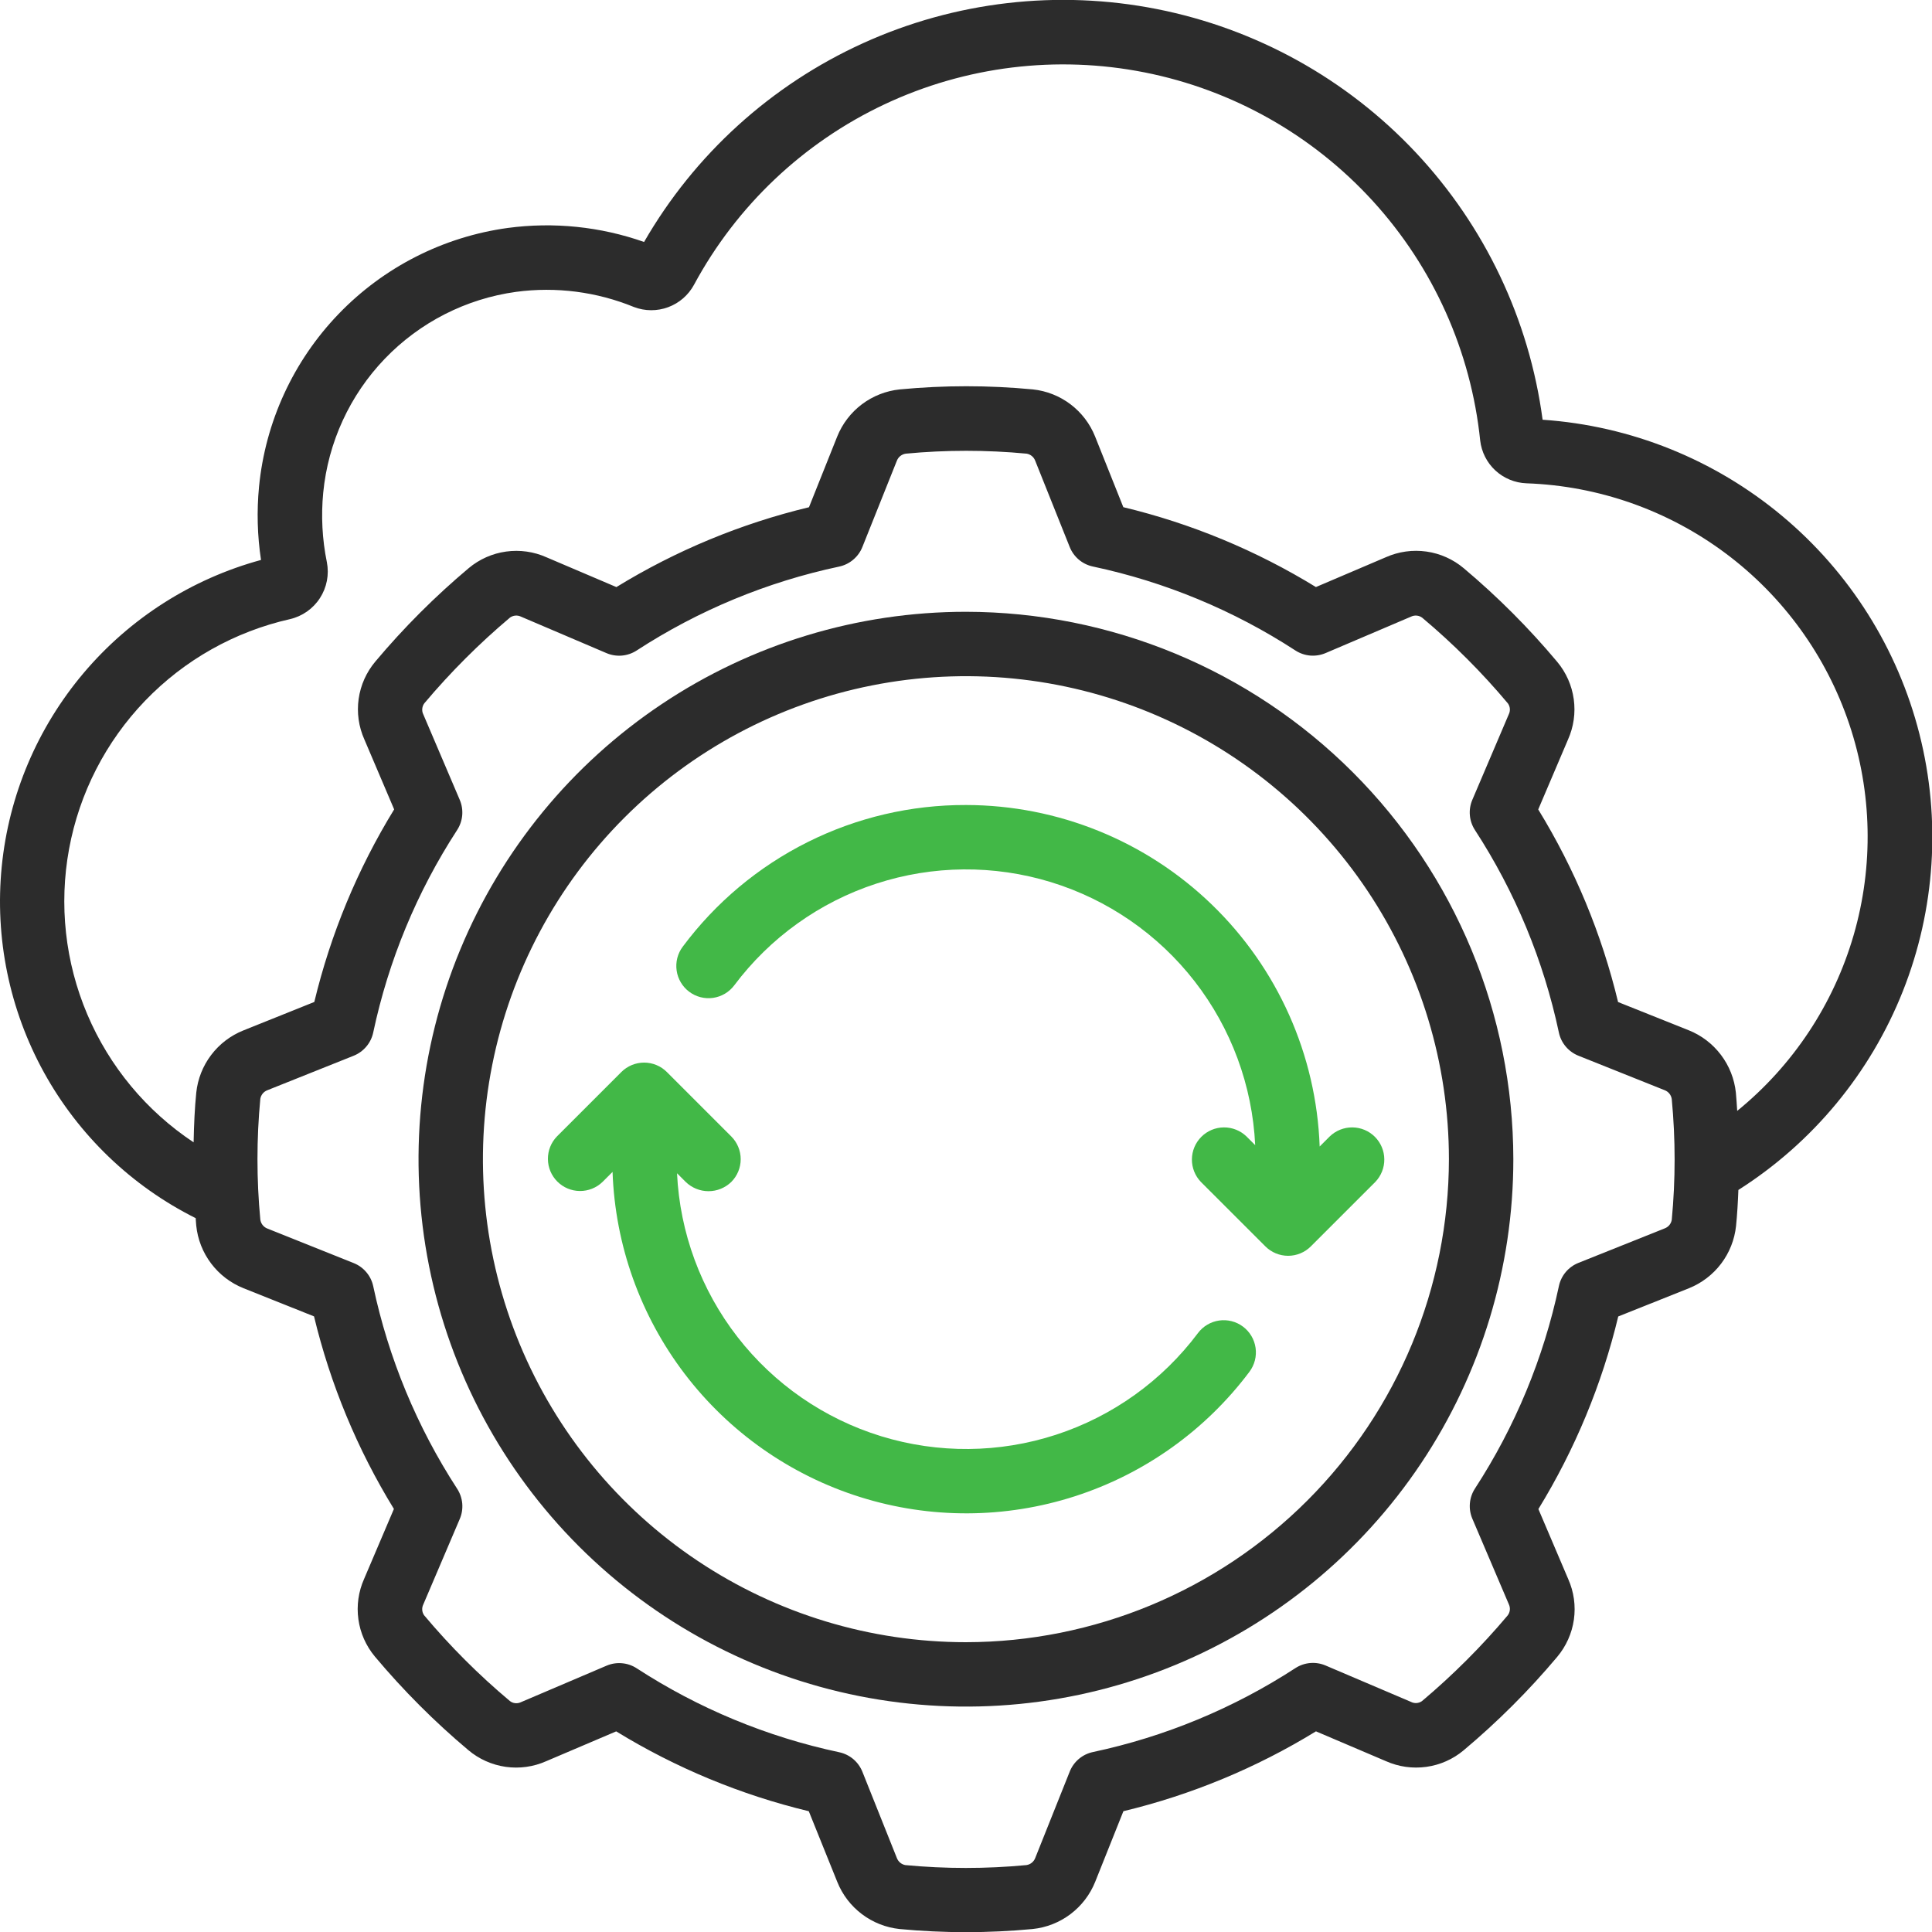 <svg width="70" height="70" viewBox="0 0 70 70" fill="none" xmlns="http://www.w3.org/2000/svg">
<g clip-path="url(#clip0_4329_2160)">
<path d="M55.891 15.204C55.407 11.576 53.799 8.191 51.294 5.523C48.788 2.855 45.509 1.039 41.919 0.329C38.328 -0.381 34.605 0.05 31.272 1.564C27.939 3.077 25.164 5.596 23.336 8.767C21.753 8.21 20.06 8.036 18.397 8.259C16.059 8.58 13.898 9.68 12.262 11.382C10.627 13.083 9.613 15.287 9.385 17.636C9.3 18.52 9.324 19.41 9.457 20.288C6.95 20.971 4.71 22.398 3.032 24.382C1.355 26.366 0.319 28.812 0.063 31.397C-0.194 33.983 0.341 36.585 1.595 38.86C2.85 41.134 4.766 42.974 7.09 44.136C7.098 44.223 7.1 44.318 7.11 44.405C7.161 44.903 7.347 45.378 7.649 45.778C7.951 46.178 8.357 46.488 8.822 46.674L11.378 47.695C11.97 50.158 12.947 52.513 14.272 54.672L13.193 57.205C12.988 57.664 12.916 58.171 12.985 58.668C13.053 59.166 13.261 59.634 13.582 60.019C14.61 61.245 15.742 62.379 16.966 63.408C17.351 63.734 17.821 63.944 18.321 64.016C18.82 64.087 19.33 64.016 19.791 63.811L22.326 62.731C24.486 64.055 26.841 65.032 29.304 65.624L30.336 68.184C30.521 68.647 30.828 69.05 31.226 69.351C31.623 69.652 32.095 69.839 32.591 69.892C34.194 70.044 35.809 70.044 37.413 69.892C37.911 69.841 38.386 69.654 38.786 69.352C39.186 69.05 39.496 68.644 39.682 68.179L40.703 65.623C43.166 65.031 45.521 64.054 47.68 62.73L50.213 63.809C50.672 64.014 51.178 64.086 51.676 64.017C52.173 63.949 52.642 63.742 53.027 63.42C54.253 62.392 55.387 61.261 56.416 60.037C56.742 59.651 56.953 59.182 57.025 58.682C57.096 58.182 57.025 57.672 56.819 57.211L55.739 54.676C57.063 52.516 58.04 50.162 58.632 47.698L61.192 46.676C61.654 46.491 62.058 46.183 62.359 45.786C62.66 45.389 62.847 44.917 62.9 44.421C62.942 44.007 62.967 43.572 62.985 43.114C65.679 41.403 67.764 38.884 68.942 35.918C70.12 32.951 70.331 29.688 69.545 26.595C68.76 23.501 67.017 20.735 64.566 18.69C62.115 16.645 59.082 15.426 55.897 15.208L55.891 15.204ZM60.571 44.197C60.559 44.266 60.53 44.331 60.485 44.386C60.44 44.44 60.382 44.481 60.317 44.506L57.191 45.756C57.013 45.827 56.855 45.94 56.731 46.087C56.608 46.233 56.522 46.408 56.482 46.596C55.927 49.208 54.896 51.695 53.44 53.934C53.336 54.094 53.273 54.278 53.257 54.468C53.24 54.659 53.271 54.85 53.346 55.026L54.668 58.126C54.699 58.191 54.712 58.263 54.704 58.335C54.696 58.407 54.669 58.475 54.624 58.532C53.68 59.653 52.641 60.691 51.52 61.635C51.463 61.675 51.396 61.699 51.327 61.704C51.257 61.709 51.188 61.696 51.126 61.664L48.028 60.344C47.852 60.269 47.661 60.238 47.47 60.255C47.28 60.271 47.096 60.334 46.936 60.438C44.697 61.894 42.21 62.925 39.598 63.48C39.41 63.52 39.236 63.605 39.089 63.729C38.942 63.853 38.829 64.011 38.758 64.189L37.509 67.317C37.484 67.385 37.44 67.445 37.383 67.491C37.326 67.537 37.258 67.566 37.185 67.576C35.728 67.714 34.262 67.714 32.805 67.576C32.736 67.564 32.671 67.535 32.617 67.49C32.563 67.445 32.521 67.387 32.496 67.322L31.247 64.196C31.176 64.018 31.062 63.86 30.916 63.736C30.769 63.612 30.594 63.527 30.407 63.487C27.795 62.932 25.307 61.901 23.068 60.445C22.908 60.341 22.725 60.278 22.534 60.262C22.344 60.245 22.152 60.276 21.976 60.351L18.877 61.672C18.812 61.704 18.739 61.717 18.667 61.709C18.596 61.702 18.527 61.674 18.471 61.629C17.348 60.687 16.309 59.648 15.367 58.525C15.327 58.468 15.303 58.401 15.298 58.332C15.293 58.262 15.307 58.193 15.338 58.13L16.659 55.033C16.734 54.857 16.764 54.666 16.748 54.475C16.731 54.285 16.668 54.101 16.564 53.941C15.109 51.702 14.078 49.215 13.523 46.603C13.483 46.415 13.397 46.24 13.273 46.094C13.149 45.947 12.992 45.834 12.813 45.763L9.691 44.514C9.623 44.489 9.563 44.445 9.517 44.388C9.472 44.331 9.442 44.262 9.432 44.19C9.294 42.733 9.294 41.267 9.432 39.81C9.444 39.741 9.474 39.676 9.518 39.622C9.563 39.568 9.621 39.526 9.687 39.501L12.812 38.252C12.99 38.181 13.148 38.067 13.272 37.92C13.396 37.774 13.482 37.599 13.522 37.412C14.076 34.8 15.107 32.312 16.563 30.073C16.667 29.913 16.73 29.73 16.747 29.539C16.763 29.349 16.733 29.157 16.658 28.981L15.336 25.881C15.304 25.817 15.292 25.744 15.3 25.672C15.307 25.601 15.335 25.532 15.379 25.476C16.323 24.355 17.362 23.316 18.483 22.372C18.541 22.333 18.607 22.309 18.677 22.304C18.746 22.299 18.815 22.312 18.878 22.343L21.975 23.664C22.151 23.739 22.343 23.769 22.533 23.753C22.723 23.736 22.907 23.673 23.067 23.569C25.306 22.113 27.794 21.082 30.406 20.528C30.593 20.488 30.768 20.402 30.914 20.278C31.061 20.154 31.175 19.997 31.246 19.818L32.494 16.696C32.52 16.628 32.563 16.568 32.62 16.522C32.678 16.477 32.746 16.447 32.818 16.437C34.275 16.299 35.741 16.299 37.198 16.437C37.267 16.449 37.332 16.479 37.386 16.523C37.441 16.568 37.482 16.626 37.507 16.692L38.757 19.817C38.828 19.995 38.941 20.153 39.088 20.277C39.234 20.401 39.409 20.486 39.597 20.526C42.209 21.081 44.696 22.112 46.935 23.568C47.095 23.672 47.279 23.735 47.469 23.752C47.66 23.768 47.851 23.737 48.027 23.663L51.127 22.341C51.192 22.31 51.264 22.297 51.336 22.305C51.407 22.312 51.476 22.34 51.533 22.384C52.656 23.326 53.694 24.365 54.636 25.488C54.676 25.545 54.7 25.612 54.705 25.681C54.71 25.751 54.696 25.82 54.665 25.883L53.345 28.98C53.27 29.156 53.239 29.348 53.256 29.538C53.272 29.728 53.335 29.912 53.439 30.072C54.895 32.311 55.926 34.798 56.481 37.41C56.521 37.598 56.606 37.773 56.73 37.919C56.854 38.066 57.012 38.18 57.19 38.251L60.312 39.499C60.38 39.525 60.441 39.568 60.486 39.625C60.532 39.682 60.561 39.751 60.571 39.823C60.709 41.278 60.709 42.742 60.571 44.197ZM62.942 40.25C62.926 40.03 62.916 39.802 62.894 39.59C62.842 39.093 62.655 38.619 62.353 38.22C62.051 37.821 61.647 37.512 61.182 37.327L58.626 36.306C58.034 33.842 57.058 31.487 55.733 29.328L56.812 26.795C57.017 26.337 57.089 25.83 57.02 25.332C56.951 24.835 56.744 24.367 56.422 23.981C55.395 22.755 54.263 21.621 53.039 20.592C52.654 20.266 52.184 20.055 51.684 19.984C51.184 19.913 50.674 19.984 50.213 20.189L47.678 21.27C45.519 19.945 43.164 18.968 40.7 18.376L39.678 15.817C39.493 15.354 39.185 14.95 38.788 14.649C38.391 14.348 37.919 14.161 37.423 14.109C35.819 13.956 34.205 13.956 32.601 14.109C32.103 14.16 31.628 14.347 31.228 14.648C30.828 14.95 30.518 15.356 30.332 15.821L29.311 18.378C26.848 18.97 24.493 19.946 22.333 21.271L19.801 20.192C19.342 19.987 18.835 19.915 18.338 19.984C17.84 20.052 17.372 20.26 16.987 20.581C15.763 21.609 14.631 22.741 13.603 23.965C13.277 24.35 13.066 24.82 12.995 25.32C12.924 25.819 12.995 26.329 13.201 26.79L14.281 29.326C12.956 31.485 11.98 33.84 11.388 36.303L8.819 37.334C8.356 37.519 7.952 37.826 7.651 38.224C7.35 38.621 7.163 39.093 7.111 39.589C7.055 40.144 7.028 40.742 7.015 41.389C5.304 40.254 3.964 38.641 3.162 36.751C2.36 34.861 2.131 32.776 2.503 30.757C2.875 28.738 3.832 26.872 5.255 25.392C6.678 23.912 8.505 22.883 10.508 22.432C10.954 22.328 11.343 22.055 11.592 21.67C11.841 21.285 11.931 20.819 11.843 20.369C11.674 19.541 11.63 18.692 11.711 17.85C11.888 16.028 12.674 14.318 13.942 12.998C15.211 11.677 16.888 10.823 18.702 10.574C20.148 10.381 21.62 10.571 22.97 11.124C23.369 11.276 23.809 11.278 24.209 11.13C24.609 10.982 24.942 10.693 25.145 10.318C26.686 7.459 29.103 5.168 32.041 3.783C34.98 2.398 38.284 1.992 41.471 2.623C44.657 3.254 47.557 4.89 49.746 7.29C51.934 9.691 53.296 12.729 53.63 15.96C53.678 16.377 53.873 16.762 54.181 17.047C54.489 17.331 54.889 17.496 55.308 17.511C57.914 17.602 60.429 18.487 62.519 20.046C64.608 21.605 66.172 23.765 67.002 26.236C67.832 28.708 67.888 31.374 67.162 33.878C66.436 36.382 64.964 38.605 62.942 40.25Z" fill="#2C2C2C"/>
<path d="M34.997 22.166C31.075 22.166 27.24 23.33 23.979 25.509C20.717 27.688 18.175 30.786 16.674 34.41C15.173 38.034 14.78 42.022 15.545 45.869C16.31 49.716 18.199 53.25 20.973 56.024C23.747 58.798 27.281 60.687 31.128 61.452C34.975 62.217 38.963 61.825 42.587 60.323C46.211 58.822 49.309 56.28 51.488 53.019C53.667 49.757 54.831 45.922 54.831 42C54.825 36.742 52.733 31.7 49.015 27.982C45.297 24.264 40.256 22.172 34.997 22.166ZM34.997 59.5C31.536 59.5 28.153 58.474 25.275 56.551C22.397 54.628 20.154 51.895 18.829 48.697C17.505 45.499 17.158 41.98 17.834 38.586C18.509 35.191 20.176 32.073 22.623 29.625C25.07 27.178 28.189 25.511 31.583 24.836C34.978 24.161 38.497 24.507 41.694 25.832C44.892 27.157 47.625 29.399 49.548 32.277C51.471 35.155 52.497 38.539 52.497 42C52.492 46.639 50.647 51.088 47.366 54.368C44.085 57.649 39.637 59.495 34.997 59.5Z" fill="#2C2C2C"/>
<path d="M35.004 29.167C33.01 29.16 31.043 29.62 29.26 30.512C27.477 31.403 25.928 32.701 24.737 34.3C24.645 34.422 24.578 34.562 24.54 34.71C24.502 34.859 24.494 35.013 24.516 35.165C24.537 35.317 24.589 35.462 24.667 35.594C24.745 35.726 24.848 35.841 24.971 35.933C25.093 36.025 25.233 36.092 25.381 36.13C25.529 36.168 25.684 36.176 25.836 36.155C25.987 36.133 26.133 36.082 26.265 36.004C26.397 35.926 26.512 35.822 26.604 35.7C27.899 33.972 29.696 32.685 31.749 32.016C33.802 31.347 36.012 31.328 38.077 31.961C40.141 32.595 41.96 33.85 43.285 35.556C44.609 37.261 45.376 39.334 45.478 41.491L45.162 41.175C44.942 40.963 44.647 40.845 44.341 40.848C44.035 40.85 43.743 40.973 43.527 41.189C43.31 41.406 43.188 41.698 43.185 42.004C43.182 42.31 43.3 42.605 43.512 42.825L45.846 45.158C46.065 45.377 46.361 45.5 46.671 45.5C46.98 45.5 47.277 45.377 47.495 45.158L49.829 42.825C50.041 42.605 50.159 42.31 50.156 42.004C50.154 41.698 50.031 41.406 49.815 41.189C49.598 40.973 49.306 40.85 49 40.848C48.694 40.845 48.399 40.963 48.179 41.175L47.814 41.54C47.694 38.221 46.292 35.078 43.903 32.771C41.515 30.464 38.325 29.172 35.004 29.167ZM43.404 48.3C42.109 50.028 40.312 51.315 38.259 51.984C36.206 52.653 33.996 52.672 31.931 52.039C29.866 51.405 28.048 50.15 26.723 48.444C25.398 46.739 24.632 44.666 24.53 42.509L24.846 42.825C25.067 43.039 25.363 43.159 25.671 43.159C25.979 43.159 26.274 43.039 26.495 42.825C26.714 42.606 26.837 42.309 26.837 42C26.837 41.691 26.714 41.394 26.495 41.175L24.162 38.842C23.943 38.623 23.647 38.5 23.337 38.5C23.028 38.5 22.731 38.623 22.512 38.842L20.179 41.175C19.966 41.395 19.849 41.69 19.852 41.996C19.854 42.302 19.977 42.594 20.193 42.81C20.41 43.027 20.702 43.15 21.008 43.152C21.314 43.155 21.609 43.037 21.829 42.825L22.194 42.46C22.287 45.111 23.201 47.668 24.809 49.779C26.417 51.889 28.639 53.449 31.171 54.243C33.702 55.038 36.418 55.027 38.943 54.213C41.468 53.4 43.679 51.823 45.271 49.7C45.456 49.452 45.536 49.141 45.492 48.835C45.448 48.529 45.285 48.252 45.037 48.067C44.79 47.881 44.478 47.801 44.172 47.845C43.866 47.889 43.59 48.052 43.404 48.3Z" fill="#42B847"/>
</g>
<defs>
<clipPath id="clip0_4329_2160">
<rect width="70" height="70" fill="white"/>
</clipPath>
</defs>
</svg>
